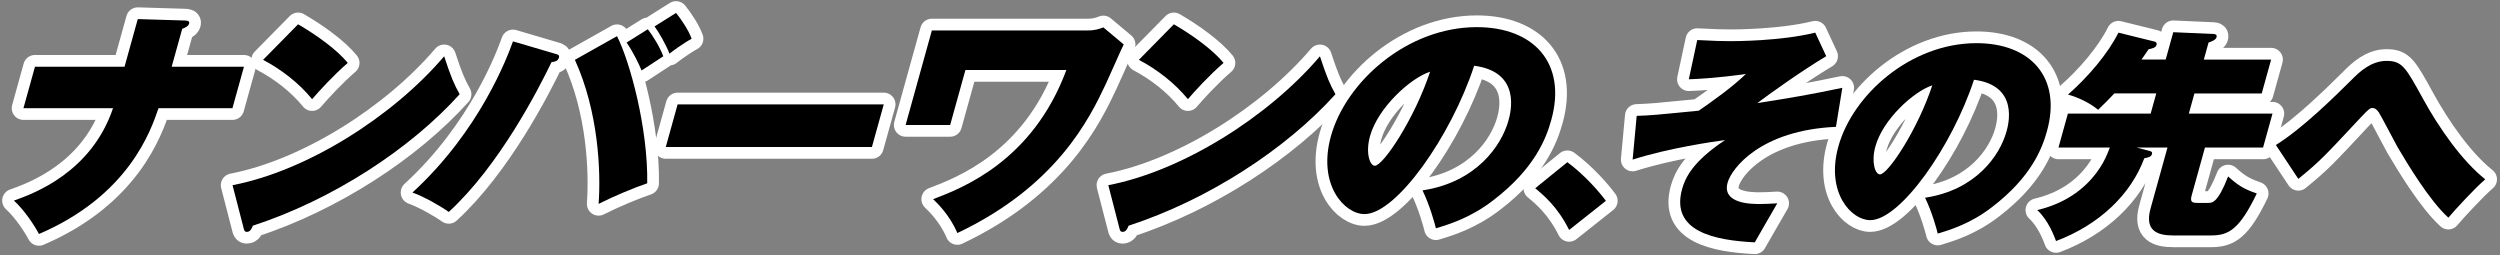 <?xml version="1.0" encoding="UTF-8"?>
<svg id="_レイヤー_2" data-name="レイヤー 2" xmlns="http://www.w3.org/2000/svg" viewBox="0 0 1812 185">
  <rect x="0" y="0" width="1812" height="185" fill="#808080" stroke="none"/>
  <defs>
    <style>
      .cls-1, .cls-2 {
        fill: none;
      }

      .cls-2 {
        stroke: #fff;
        stroke-linecap: round;
        stroke-linejoin: round;
        stroke-width: 17px;
      }
    </style>
  </defs>
  <g id="_レイヤー_1-2" data-name="レイヤー 1">
    <g>
      <rect class="cls-1" width="1812" height="185"/>
      <g>
        <g>
          <path class="cls-2" d="M99.85,13.83l33.89,1.03c2.06,0,3.86.34,3.33,2.23-.57,2.06-3.48,3.26-5,3.78l-7.63,27.48h52.38l-8.35,30.05h-53.58c-5.47,15.97-21.33,63.2-86.64,91.19-3.26-6.18-10.76-17.52-18.17-24.21,14.09-4.98,56.12-20.26,71.84-66.98H17l8.35-30.05h64.92l9.59-34.52Z"/>
          <path class="cls-2" d="M168.54,134.22c53.7-10.3,116.14-49.63,153.38-93.42,4.83,14.77,7.33,20.61,11.26,27.48-35.75,39.67-91.98,76.42-149.95,95.31-.7,1.89-1.75,4.47-4.33,4.47-1.72,0-2.02-1.38-2.33-2.75l-8.02-31.08ZM216.05,17.61c13.31,7.73,28.21,18.38,36.02,27.99-10.38,8.93-21.01,20.61-25.85,26.28-9.34-11.51-22.2-21.47-35.53-28.51l25.36-25.76Z"/>
          <path class="cls-2" d="M402.12,38.9c2.56.69,3.49,1.03,2.97,2.92-.67,2.4-2.87,2.92-5.37,3.26-9.34,19.41-37.85,75.05-74.46,108.54-6.02-4.29-17.73-10.99-26.31-14.08,49.08-44.99,68.99-98.75,72.85-109.57l30.32,8.93ZM447.21,26.2c9.32,18.38,22.54,66.63,21.9,106.65-9.27,3.09-25.22,9.79-35.24,14.94,1.73-23.53-.11-66.98-17.19-104.42l30.53-17.17ZM469.54,21.21c3.44,4.29,8.99,13.39,11.22,19.58-5.64,3.61-8.4,5.5-15.74,10.3-1.85-4.46-5.62-12.54-10.86-20.26l15.38-9.62ZM490.01,9.36c3.32,4.12,8.98,12.19,11.29,18.72-6.06,3.26-14.91,9.79-16.06,10.82-2.28-6.01-7.8-15.8-10.83-19.75l15.6-9.79Z"/>
          <path class="cls-2" d="M640.55,75.65l-8.59,30.91h-149.41l8.59-30.91h149.41Z"/>
          <path class="cls-2" d="M788.59,22.07c5.15,0,8.58-1.2,11.1-2.23l14.77,12.37c-2.32,4.64-10.9,24.39-12.9,28.51-11.73,24.9-35.5,74.02-107.68,108.19-5.48-13.05-14.85-21.98-17.56-24.56,20.74-7.9,71.99-27.31,96.58-93.6h-73.16l-11.07,39.84h-32.29l19.03-68.52h113.17Z"/>
          <path class="cls-2" d="M803.31,134.22c53.7-10.3,116.14-49.63,153.38-93.42,4.83,14.77,7.33,20.61,11.26,27.48-35.75,39.67-91.98,76.42-149.96,95.31-.7,1.89-1.76,4.47-4.33,4.47-1.72,0-2.02-1.38-2.33-2.75l-8.02-31.08ZM850.82,17.61c13.31,7.73,28.21,18.38,36.02,27.99-10.38,8.93-21.01,20.61-25.85,26.28-9.34-11.51-22.2-21.47-35.53-28.51l25.36-25.76Z"/>
          <path class="cls-2" d="M1031.02,137.99c38.89-5.84,57.23-32.29,62.33-50.66,1.43-5.15,9.78-35.21-24.87-39.67-16.79,51.18-56.48,107.51-79.5,107.51-14.43,0-34.15-21.12-24.32-56.5,10.97-39.5,55.26-79,105.75-79,41.05,0,65.44,25.93,53.95,67.32-3.62,13.05-11.79,35.03-42.1,58.22-16.19,12.54-31.78,17.34-41.52,20.26-.69-3.09-4.55-17-9.71-27.48ZM992.99,98.67c-3.39,12.19-.12,21.47,3.48,21.47,6.18,0,29-34.52,40.06-68.18-14.56,4.81-37.87,26.28-43.54,46.71Z"/>
          <path class="cls-2" d="M1136.01,117.56c12.54,9.27,22.81,21.12,27.95,27.99l-26.65,21.12c-8.38-16.83-18.58-25.24-24.58-30.22l23.28-18.89Z"/>
        </g>
        <g>
          <path d="M99.85,13.83l33.89,1.03c2.06,0,3.86.34,3.33,2.23-.57,2.06-3.48,3.26-5,3.78l-7.63,27.48h52.38l-8.35,30.05h-53.58c-5.47,15.97-21.33,63.2-86.64,91.19-3.26-6.18-10.76-17.52-18.17-24.21,14.09-4.98,56.12-20.26,71.84-66.98H17l8.35-30.05h64.92l9.59-34.52Z"/>
          <path d="M168.54,134.22c53.7-10.3,116.14-49.63,153.38-93.42,4.83,14.77,7.33,20.61,11.26,27.48-35.75,39.67-91.98,76.42-149.95,95.31-.7,1.89-1.75,4.47-4.33,4.47-1.72,0-2.02-1.38-2.33-2.75l-8.02-31.08ZM216.05,17.61c13.31,7.73,28.21,18.38,36.02,27.99-10.38,8.93-21.01,20.61-25.85,26.28-9.34-11.51-22.2-21.47-35.53-28.51l25.36-25.76Z"/>
          <path d="M402.12,38.9c2.56.69,3.49,1.03,2.97,2.92-.67,2.4-2.87,2.92-5.37,3.26-9.34,19.41-37.85,75.05-74.46,108.54-6.02-4.29-17.73-10.99-26.31-14.08,49.08-44.99,68.99-98.75,72.85-109.57l30.32,8.93ZM447.21,26.2c9.32,18.38,22.54,66.63,21.9,106.65-9.27,3.09-25.22,9.79-35.24,14.94,1.73-23.53-.11-66.98-17.19-104.42l30.53-17.17ZM469.54,21.21c3.44,4.29,8.99,13.39,11.22,19.58-5.64,3.61-8.4,5.5-15.74,10.3-1.85-4.46-5.62-12.54-10.86-20.26l15.38-9.62ZM490.01,9.36c3.32,4.12,8.98,12.19,11.29,18.72-6.06,3.26-14.91,9.79-16.06,10.82-2.28-6.01-7.8-15.8-10.83-19.75l15.6-9.79Z"/>
          <path d="M640.55,75.65l-8.59,30.91h-149.41l8.59-30.91h149.41Z"/>
          <path d="M788.59,22.07c5.15,0,8.58-1.2,11.1-2.23l14.77,12.37c-2.32,4.64-10.9,24.39-12.9,28.51-11.73,24.9-35.5,74.02-107.68,108.19-5.48-13.05-14.85-21.98-17.56-24.56,20.74-7.9,71.99-27.31,96.58-93.6h-73.16l-11.07,39.84h-32.29l19.03-68.52h113.17Z"/>
          <path d="M803.31,134.22c53.7-10.3,116.14-49.63,153.38-93.42,4.83,14.77,7.33,20.61,11.26,27.48-35.75,39.67-91.98,76.42-149.96,95.31-.7,1.89-1.76,4.47-4.33,4.47-1.72,0-2.02-1.38-2.33-2.75l-8.02-31.08ZM850.82,17.61c13.31,7.73,28.21,18.38,36.02,27.99-10.38,8.93-21.01,20.61-25.85,26.28-9.34-11.51-22.2-21.47-35.53-28.51l25.36-25.76Z"/>
          <path d="M1031.02,137.99c38.89-5.84,57.23-32.29,62.33-50.66,1.43-5.15,9.78-35.21-24.87-39.67-16.79,51.18-56.48,107.51-79.5,107.51-14.43,0-34.15-21.12-24.32-56.5,10.97-39.5,55.26-79,105.75-79,41.05,0,65.44,25.93,53.95,67.32-3.62,13.05-11.79,35.03-42.1,58.22-16.19,12.54-31.78,17.34-41.52,20.26-.69-3.09-4.55-17-9.71-27.48ZM992.99,98.67c-3.39,12.19-.12,21.47,3.48,21.47,6.18,0,29-34.52,40.06-68.18-14.56,4.81-37.87,26.28-43.54,46.71Z"/>
          <path d="M1136.01,117.56c12.54,9.27,22.81,21.12,27.95,27.99l-26.65,21.12c-8.38-16.83-18.58-25.24-24.58-30.22l23.28-18.89Z"/>
        </g>
      </g>
      <g>
        <g>
          <path class="cls-2" d="M1330.71,91.93c-54.65,2.44-75.66,30.08-78.55,40.48-4.29,15.45,17.66,15.45,23.19,15.45,4.06,0,6.87-.16,12.82-.49-2.09,3.41-15.71,27.31-16.31,28.29-29.02-1.46-61.24-7.8-52.66-38.69,2.3-8.29,7.83-20,31.14-35.44-7.59.97-40.6,5.69-67.01,14.14l2.95-31.7c10.17-.33,13.68-.65,44.94-3.74,9.24-6.34,24.41-17.07,34.23-26.66-3.92.65-22.85,3.25-41.4,3.9l6.11-28.45c12.34.65,18.15.81,24.32.81,2.6,0,36.26,0,61.22-6.18l7.94,17.07c-18.93,11.38-41.08,27.31-49.92,33.98,24.12-3.74,37.6-6.02,61.6-11.06l-4.61,28.29Z"/>
          <path class="cls-2" d="M1395.29,143.31c36.82-5.53,54.18-30.56,59.01-47.96,1.36-4.88,9.26-33.33-23.55-37.55-15.9,48.45-53.47,101.77-75.26,101.77-13.66,0-32.33-20-23.02-53.49,10.39-37.39,52.31-74.79,100.11-74.79,38.86,0,61.95,24.55,51.07,63.73-3.43,12.36-11.16,33.17-39.86,55.11-15.33,11.87-30.09,16.42-39.31,19.19-.65-2.93-4.31-16.1-9.2-26.01ZM1359.3,106.08c-3.21,11.54-.12,20.32,3.3,20.32,5.85,0,27.45-32.68,37.92-64.54-13.78,4.55-35.85,24.87-41.22,44.22Z"/>
          <path class="cls-2" d="M1491.99,106.89l6.82-24.55h59.99l4.06-14.63h-30.4c-4.65,5.04-8.36,8.46-11.75,11.87-5.96-4.88-13.82-8.78-21.8-11.05,14.42-12.68,28.82-29.43,36.53-44.87l26.32,6.5c.44.16,1.77.65,1.32,2.28-.59,2.12-2.67,2.6-5.78,3.25-2.71,3.9-3.6,5.37-5.17,7.48h17.56l5.51-19.83,29.23,1.3c1.46,0,2.58.65,2.09,2.44-.54,1.95-4.15,3.25-5.75,3.74l-3.43,12.36h48.78l-6.82,24.55h-48.78l-4.06,14.63h60.64l-6.82,24.55h-42.11l-9.62,34.63c-1.35,4.88.25,5.53,4.32,5.53h7.64c2.93,0,6.99,0,14.43-19.18,7.42,6.67,11.45,9.1,20.79,12.36-12.59,26.01-20.31,30.4-33.16,30.4h-27.48c-11.06,0-20.93-3.09-16.37-19.51l12.28-44.22h-22.44l9.84,2.6c1.21.32,1.68.97,1.36,2.11-.59,2.11-2.47,2.44-5.57,3.09-9.66,26.01-32.39,48.12-63.97,59.99-1.02-2.76-5.44-14.96-13.6-22.44,5.93-1.46,22.02-5.53,35.85-19.02,11.15-10.89,14.9-21.46,16.75-26.34h-37.23Z"/>
          <path class="cls-2" d="M1649.54,105.1c19.64-12.19,43.47-35.93,55.13-47.47,5.18-5.2,13.67-13.49,25.05-13.49s13.86,4.55,26.39,27.31c11.76,21.46,28.42,45.2,45.2,58.53-7.45,6.34-22.12,22.27-26.75,27.8-13.87-12.68-29.53-38.86-36.94-51.38-2.17-3.9-11.27-21.46-13.41-24.88-1.76-2.44-3-3.25-4.62-3.25s-2.57.49-8.35,6.67c-26.39,28.29-29.87,32.03-45.42,44.71l-16.27-24.55Z"/>
        </g>
        <g>
          <path d="M1330.71,91.93c-54.65,2.44-75.66,30.08-78.55,40.48-4.29,15.45,17.66,15.45,23.19,15.45,4.06,0,6.87-.16,12.82-.49-2.09,3.41-15.71,27.31-16.31,28.29-29.02-1.46-61.24-7.8-52.66-38.69,2.3-8.29,7.83-20,31.14-35.44-7.59.97-40.6,5.69-67.01,14.14l2.95-31.7c10.17-.33,13.68-.65,44.94-3.74,9.24-6.34,24.41-17.07,34.23-26.66-3.92.65-22.85,3.25-41.4,3.9l6.11-28.45c12.34.65,18.15.81,24.32.81,2.6,0,36.26,0,61.22-6.18l7.94,17.07c-18.93,11.38-41.08,27.31-49.92,33.98,24.12-3.74,37.6-6.02,61.6-11.06l-4.61,28.29Z"/>
          <path d="M1395.29,143.31c36.82-5.53,54.18-30.56,59.01-47.96,1.36-4.88,9.26-33.33-23.55-37.55-15.9,48.45-53.47,101.77-75.26,101.77-13.66,0-32.33-20-23.02-53.49,10.39-37.39,52.31-74.79,100.11-74.79,38.86,0,61.95,24.55,51.07,63.73-3.43,12.36-11.16,33.17-39.86,55.11-15.33,11.87-30.09,16.42-39.31,19.19-.65-2.93-4.31-16.1-9.2-26.01ZM1359.3,106.08c-3.21,11.54-.12,20.32,3.3,20.32,5.85,0,27.45-32.68,37.92-64.54-13.78,4.55-35.85,24.87-41.22,44.22Z"/>
          <path d="M1491.99,106.89l6.82-24.55h59.99l4.06-14.63h-30.4c-4.65,5.04-8.36,8.46-11.75,11.87-5.96-4.88-13.82-8.78-21.8-11.05,14.42-12.68,28.82-29.43,36.53-44.87l26.32,6.5c.44.16,1.77.65,1.32,2.28-.59,2.12-2.67,2.6-5.78,3.25-2.71,3.9-3.6,5.37-5.17,7.48h17.56l5.51-19.83,29.23,1.3c1.46,0,2.58.65,2.09,2.44-.54,1.95-4.15,3.25-5.75,3.74l-3.43,12.36h48.78l-6.82,24.55h-48.78l-4.06,14.63h60.64l-6.82,24.55h-42.11l-9.62,34.63c-1.35,4.88.25,5.53,4.32,5.53h7.64c2.93,0,6.99,0,14.43-19.18,7.42,6.67,11.45,9.1,20.79,12.36-12.59,26.01-20.31,30.4-33.16,30.4h-27.48c-11.06,0-20.93-3.09-16.37-19.51l12.28-44.22h-22.44l9.84,2.6c1.21.32,1.68.97,1.36,2.11-.59,2.11-2.47,2.44-5.57,3.09-9.66,26.01-32.39,48.12-63.97,59.99-1.02-2.76-5.44-14.96-13.6-22.44,5.93-1.46,22.02-5.53,35.85-19.02,11.15-10.89,14.9-21.46,16.75-26.34h-37.23Z"/>
          <path d="M1649.54,105.1c19.64-12.19,43.47-35.93,55.13-47.47,5.18-5.2,13.67-13.49,25.05-13.49s13.86,4.55,26.39,27.31c11.76,21.46,28.42,45.2,45.2,58.53-7.45,6.34-22.12,22.27-26.75,27.8-13.87-12.68-29.53-38.86-36.94-51.38-2.17-3.9-11.27-21.46-13.41-24.88-1.76-2.44-3-3.25-4.62-3.25s-2.57.49-8.35,6.67c-26.39,28.29-29.87,32.03-45.42,44.71l-16.27-24.55Z"/>
        </g>
      </g>
    </g>
  </g>
</svg>